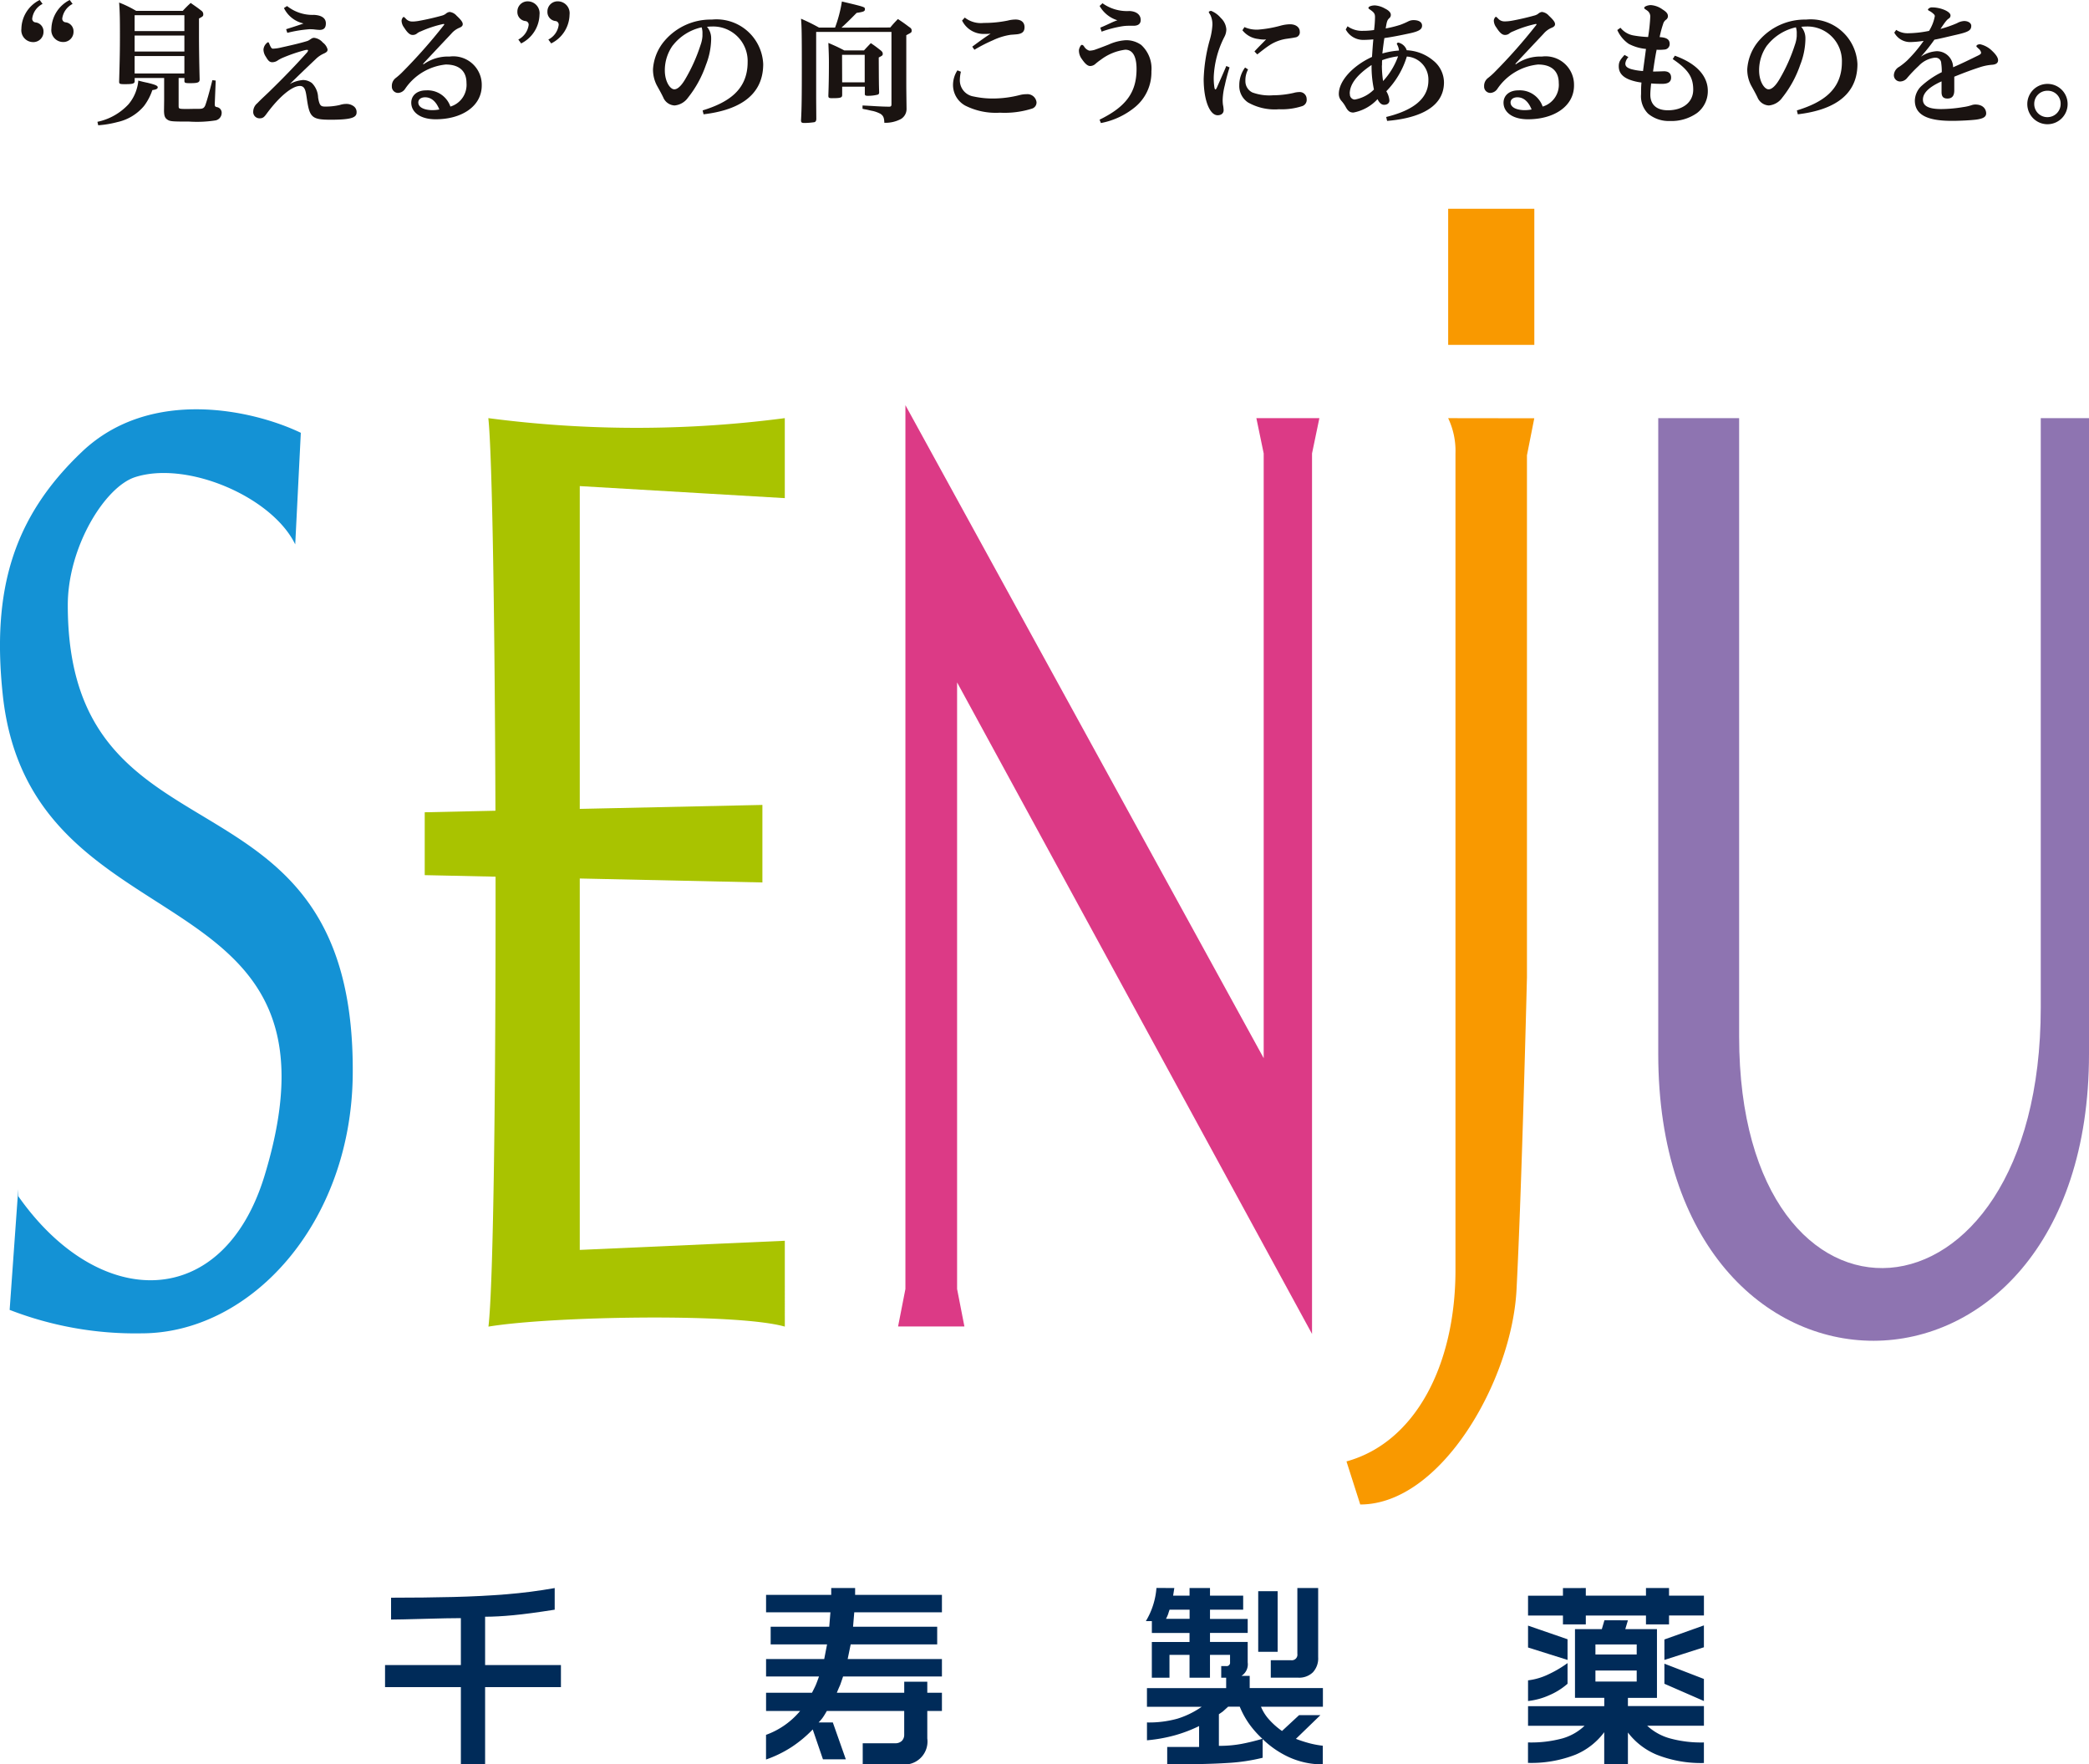 <svg id="グループ_5883" data-name="グループ 5883" xmlns="http://www.w3.org/2000/svg" xmlns:xlink="http://www.w3.org/1999/xlink" width="88.166" height="74.46" viewBox="0 0 88.166 74.46">
  <defs>
    <clipPath id="clip-path">
      <rect id="長方形_5998" data-name="長方形 5998" width="88.166" height="74.46" fill="none"/>
    </clipPath>
  </defs>
  <g id="グループ_5882" data-name="グループ 5882" transform="translate(0 0)" clip-path="url(#clip-path)">
    <path id="パス_9311" data-name="パス 9311" d="M.77,57.906.407,63a14.668,14.668,0,0,0,5.563.99c4.608,0,8.854-4.636,8.917-10.908.136-13.553-12.026-8.372-12.026-19.825,0-2.454,1.564-4.986,2.836-5.4,2.182-.709,5.782.818,6.763,2.836l.236-4.709c-1.964-.945-6.327-1.963-9.236.8S-.351,32.624.116,37.036c1.164,10.98,15.027,7.209,11.053,20.288C9.424,63.069,4.188,63.069.77,58.2" transform="translate(0 -7.718)" fill="#1492d5"/>
    <path id="パス_9312" data-name="パス 9312" d="M41.13,28.908V25.532a48.019,48.019,0,0,1-12.512,0c.167,1.529.273,8.762.3,16.569l-2.985.065v2.653l2.99.065c.008,8.6-.084,17.156-.3,18.989,2.617-.436,10.471-.582,12.508,0V60.25l-8.654.386V44.961l7.708.167V41.856l-7.708.167V28.4Z" transform="translate(-8.008 -7.885)" fill="#a9c300"/>
    <path id="パス_9313" data-name="パス 9313" d="M55.148,24.741v37.3l-.31,1.583h2.8l-.309-1.583v-25.6L72.309,63.938V26.778l.31-1.489H69.96l.309,1.489V52.3Z" transform="translate(-16.935 -7.641)" fill="#dc3a86"/>
    <path id="パス_9314" data-name="パス 9314" d="M86.51,25.533a3.217,3.217,0,0,1,.309,1.489V61.487c0,4-1.691,7.275-4.6,8.075L82.8,71.38c3.418,0,6.395-5.24,6.595-9.052.223-4.254.441-13.2.441-13.2V27.1l.309-1.562Z" transform="translate(-25.391 -7.885)" fill="#f99900"/>
    <rect id="長方形_5997" data-name="長方形 5997" width="3.636" height="5.745" transform="translate(61.12 8.81)" fill="#f99900"/>
    <path id="パス_9315" data-name="パス 9315" d="M101.256,25.533V52.365c0,16.168,18.18,16.113,18.18,0V25.533H117.4s0,18.251,0,24.869c0,14.081-12.73,14.808-12.73,1.237V25.533Z" transform="translate(-31.27 -7.885)" fill="#8e74b1"/>
    <path id="パス_9316" data-name="パス 9316" d="M2.2.165a.806.806,0,0,0-.435.6A.152.152,0,0,0,1.9.945a.381.381,0,0,1,.339.391.43.43,0,0,1-.447.441.5.5,0,0,1-.486-.56A1.383,1.383,0,0,1,2.079,0Zm1.267,0a.822.822,0,0,0-.435.6.152.152,0,0,0,.135.176.38.38,0,0,1,.339.391.429.429,0,0,1-.447.441.5.5,0,0,1-.487-.56A1.4,1.4,0,0,1,3.346,0Z" transform="translate(-0.403 0)" fill="#1a1311"/>
    <path id="パス_9317" data-name="パス 9317" d="M5.949,5.189a2.479,2.479,0,0,0,1.312-.741,1.767,1.767,0,0,0,.361-.7,1.375,1.375,0,0,0,.051-.3c.164.046.294.074.379.091.328.079.442.124.442.192s-.079.1-.227.119a2.354,2.354,0,0,1-.35.668A2.029,2.029,0,0,1,6.791,5.2a4.3,4.3,0,0,1-.809.135Zm3.427-.7c0,.1.006.113.028.13.04.023.085.028.35.028.046,0,.289-.006.362-.006h.136c.141,0,.2-.034.248-.147.057-.153.159-.5.3-1.063l.141.017-.039.956,0,.051c0,.073.017.1.09.113a.24.24,0,0,1,.2.255.322.322,0,0,1-.255.306,5.119,5.119,0,0,1-1.119.05c-.7,0-.8-.006-.912-.079s-.141-.164-.147-.368c.006-.458.006-.458.006-.5V3.34H7.521v.13c0,.108-.079.13-.413.13-.22,0-.243-.011-.243-.113.028-.961.034-1.374.034-1.928C6.9.84,6.893.54,6.865.156a4.683,4.683,0,0,1,.718.35H9.551A4.6,4.6,0,0,1,9.885.173c.2.141.266.181.452.328a.178.178,0,0,1,.079.147c0,.079-.011.091-.181.181v.656c0,.622.011,1.232.028,1.906V3.4c0,.13-.079.158-.4.158-.215,0-.243-.012-.243-.1V3.34H9.376Zm.243-3.8h-2.1V1.36h2.1Zm-2.1,1.533h2.1V1.547h-2.1Zm0,.928h2.1V2.413h-2.1Z" transform="translate(-1.837 -0.048)" fill="#1a1311"/>
    <path id="パス_9318" data-name="パス 9318" d="M17.54,3.491a.633.633,0,0,1,.4.13.906.906,0,0,1,.26.611c.057.345.119.379.294.379a2.563,2.563,0,0,0,.628-.068A.869.869,0,0,1,19.4,4.5a.5.5,0,0,1,.272.079.3.3,0,0,1,.152.277c0,.209-.186.311-1.091.311-.8,0-.894-.1-1.007-.882-.046-.3-.068-.543-.294-.543-.328,0-.871.447-1.4,1.165-.1.136-.152.2-.294.2a.264.264,0,0,1-.277-.277.469.469,0,0,1,.176-.362c.181-.192.379-.361.588-.571.453-.441,1-1,1.5-1.561a.178.178,0,0,0,.051-.1c0-.006-.012-.017-.04-.017a.333.333,0,0,0-.068.006,6.9,6.9,0,0,0-.99.339,1.584,1.584,0,0,0-.169.091.411.411,0,0,1-.243.085c-.124,0-.181-.079-.272-.232a.554.554,0,0,1-.1-.3.4.4,0,0,1,.147-.283.085.085,0,0,1,.046-.028c.017,0,.028.011.039.034.062.147.1.237.164.237a1.672,1.672,0,0,0,.351-.05c.515-.113.871-.2,1.114-.277a.526.526,0,0,0,.085-.046c.067-.039.107-.085.192-.085a.572.572,0,0,1,.367.2.532.532,0,0,1,.2.288c0,.068-.011.113-.181.187a1.169,1.169,0,0,0-.328.232c-.317.3-.673.639-1.086,1.046a1.31,1.31,0,0,1,.537-.169M16.89.369a1.722,1.722,0,0,0,1.137.373c.334.017.5.147.5.357,0,.181-.073.277-.265.277a2.316,2.316,0,0,1-.25-.023c-.1-.006-.152-.006-.175-.006A5.477,5.477,0,0,0,16.9,1.5l-.05-.153c.226-.073.486-.152.735-.243a1.208,1.208,0,0,1-.827-.65Z" transform="translate(-4.774 -0.114)" fill="#1a1311"/>
    <path id="パス_9319" data-name="パス 9319" d="M25.263,2.94a1.771,1.771,0,0,1,1.1-.328,1.2,1.2,0,0,1,1.357,1.222c0,.871-.836,1.425-1.945,1.425-.668,0-1.03-.311-1.03-.7,0-.3.238-.52.623-.52a1.017,1.017,0,0,1,1.029.684.958.958,0,0,0,.679-1c0-.458-.266-.775-.876-.775a2.361,2.361,0,0,0-1.72,1.035.378.378,0,0,1-.288.164.265.265,0,0,1-.266-.277.42.42,0,0,1,.153-.345,2.745,2.745,0,0,0,.272-.238,22.82,22.82,0,0,0,1.77-2,.049.049,0,0,0,.017-.033c0-.012-.012-.017-.023-.017H26.1a4.8,4.8,0,0,0-.95.311.566.566,0,0,0-.176.1A.282.282,0,0,1,24.8,1.7c-.107,0-.214-.085-.356-.311a.505.505,0,0,1-.108-.283c0-.079.062-.165.085-.165s.039.017.091.068a.355.355,0,0,0,.288.124h.04A1.834,1.834,0,0,0,25.1,1.1c.283-.051.634-.131.934-.215A.484.484,0,0,0,26.2.808a.3.3,0,0,1,.164-.079.461.461,0,0,1,.294.158c.215.2.26.288.26.356s-.039.107-.124.147a.9.9,0,0,0-.361.26c-.25.266-.668.707-1.189,1.267Zm.068,1.391c-.165,0-.283.079-.289.209-.006.249.323.334.6.334a1.537,1.537,0,0,0,.288-.029c-.131-.328-.334-.514-.6-.514" transform="translate(-7.388 -0.225)" fill="#1a1311"/>
    <path id="パス_9320" data-name="パス 9320" d="M31.632,1.695a.821.821,0,0,0,.435-.605.151.151,0,0,0-.136-.175.381.381,0,0,1-.339-.391.43.43,0,0,1,.447-.441.5.5,0,0,1,.487.56,1.394,1.394,0,0,1-.775,1.216Zm1.267,0a.807.807,0,0,0,.435-.605A.151.151,0,0,0,33.2.914a.381.381,0,0,1-.34-.391.429.429,0,0,1,.447-.441.5.5,0,0,1,.487.56,1.385,1.385,0,0,1-.775,1.216Z" transform="translate(-9.756 -0.026)" fill="#1a1311"/>
    <path id="パス_9321" data-name="パス 9321" d="M41.969,5.029c1.063-.328,1.9-.848,1.9-2.041a1.456,1.456,0,0,0-1.516-1.5c-.062,0-.136.006-.2.011a.74.74,0,0,1,.176.5v.039a3.1,3.1,0,0,1-.22,1.069,4.611,4.611,0,0,1-.758,1.385.78.78,0,0,1-.565.328.547.547,0,0,1-.481-.345c-.091-.187-.153-.294-.272-.509a1.448,1.448,0,0,1-.158-.679,2.044,2.044,0,0,1,.5-1.21,2.557,2.557,0,0,1,1.984-.882,1.974,1.974,0,0,1,2.167,1.877c0,1.459-1.233,1.968-2.517,2.121ZM40.713,2.281a1.8,1.8,0,0,0-.339,1.058c0,.475.226.8.4.8.107,0,.26-.091.452-.413a7.122,7.122,0,0,0,.656-1.459,1.368,1.368,0,0,0,.08-.373v-.1a.762.762,0,0,0-.035-.272,2.119,2.119,0,0,0-1.21.758" transform="translate(-12.315 -0.369)" fill="#1a1311"/>
    <path id="パス_9322" data-name="パス 9322" d="M52.679,1.185c.135-.164.181-.209.322-.357.215.142.277.187.48.339.074.046.1.085.1.142,0,.085,0,.085-.226.2V3.47c0,.288,0,.288.011,1.154a.492.492,0,0,1-.238.424,1.4,1.4,0,0,1-.7.159c-.006-.215-.045-.3-.164-.379A1.318,1.318,0,0,0,51.9,4.7c-.012,0-.079-.017-.2-.045-.068-.012-.13-.023-.192-.039V4.477c.238.011.238.011.628.034.25.012.25.012.487.017h.006c.074,0,.1-.023.1-.1V1.372H49.551V4.1c0,.113,0,.113.006.95-.006.079-.023.108-.079.131a2.989,2.989,0,0,1-.425.034c-.113,0-.141-.023-.141-.113.028-.464.034-1.024.034-2.268,0-1.369-.006-1.7-.034-2.019a7.849,7.849,0,0,1,.758.373h.679a5.607,5.607,0,0,0,.288-1.1c.972.232.972.232.972.323s-.05.113-.35.158c-.317.322-.469.469-.639.622Zm-1.109.967c.119-.13.158-.17.288-.306.187.124.243.17.424.311.057.051.079.085.079.136,0,.068-.006.073-.169.158.006,1.091.006,1.125.017,1.459,0,.062-.011.085-.05.107a1.627,1.627,0,0,1-.424.051c-.107,0-.13-.017-.13-.085v-.3h-.956v.351c0,.113-.062.135-.43.135-.124,0-.153-.017-.153-.1V4.047c.017-.464.023-.865.023-1.391,0-.232-.006-.413-.023-.82.3.13.391.169.673.317ZM50.648,3.5H51.6V2.339h-.956Z" transform="translate(-15.105 -0.025)" fill="#1a1311"/>
    <path id="パス_9323" data-name="パス 9323" d="M58.527,3.358a1.545,1.545,0,0,0-.045.367.689.689,0,0,0,.588.679,3.773,3.773,0,0,0,.871.084,4.584,4.584,0,0,0,1.075-.147,1.143,1.143,0,0,1,.283-.035.387.387,0,0,1,.419.334.271.271,0,0,1-.181.272,3.825,3.825,0,0,1-1.364.175,2.864,2.864,0,0,1-1.465-.3.993.993,0,0,1-.514-.871A1.131,1.131,0,0,1,58.38,3.3Zm.164-2.285a1.1,1.1,0,0,0,.8.226A4.981,4.981,0,0,0,60.5,1.2a1.393,1.393,0,0,1,.328-.045c.26,0,.384.13.384.322,0,.169-.073.272-.311.3-.107.011-.2.017-.271.022a2.648,2.648,0,0,0-.753.232,6.6,6.6,0,0,0-.78.4l-.091-.13c.294-.22.532-.391.775-.549a2.326,2.326,0,0,1-.26.011,1.012,1.012,0,0,1-.945-.565Z" transform="translate(-17.972 -0.331)" fill="#1a1311"/>
    <path id="パス_9324" data-name="パス 9324" d="M66.752,5.114c1.125-.549,1.561-1.16,1.561-2.138,0-.543-.169-.815-.475-.815a2.144,2.144,0,0,0-1.035.424c-.1.068-.152.113-.215.164a.336.336,0,0,1-.232.1c-.119,0-.232-.119-.356-.3a.6.6,0,0,1-.119-.346V2.179c.006-.074.073-.221.119-.221s.062.017.1.068a.39.39,0,0,0,.22.175h.022a.9.9,0,0,0,.2-.034c.079-.028.282-.1.6-.226a2.012,2.012,0,0,1,.718-.181,1.083,1.083,0,0,1,.65.2,1.349,1.349,0,0,1,.43,1.114,1.9,1.9,0,0,1-.719,1.532,3.209,3.209,0,0,1-1.413.65ZM66.876.2a1.772,1.772,0,0,0,1.137.328c.272.011.475.141.475.379,0,.147-.091.243-.3.243h-.2a1.881,1.881,0,0,0-.249.017,4.668,4.668,0,0,0-.9.232l-.057-.169c.306-.124.526-.249.724-.311a1.305,1.305,0,0,1-.752-.605Z" transform="translate(-20.345 -0.063)" fill="#1a1311"/>
    <path id="パス_9325" data-name="パス 9325" d="M74.59,3.05c-.079.249-.147.5-.2.752a2.763,2.763,0,0,0-.091.6,1.494,1.494,0,0,0,.012.226,1.264,1.264,0,0,1,.028.232c0,.108-.079.209-.254.209-.323,0-.588-.61-.588-1.533a6.919,6.919,0,0,1,.249-1.617,2.9,2.9,0,0,0,.119-.656.916.916,0,0,0-.084-.424c-.023-.04-.068-.1-.068-.125s.057-.05.1-.05a1.046,1.046,0,0,1,.408.3.723.723,0,0,1,.232.481.678.678,0,0,1-.085.323,4.081,4.081,0,0,0-.446,1.68,2.553,2.553,0,0,0,.028.447c.011.074.034.085.045.085s.034-.023.057-.073c.131-.3.272-.611.4-.917Zm.781.085a.968.968,0,0,0-.113.492.524.524,0,0,0,.294.48,2.085,2.085,0,0,0,.872.119,4.007,4.007,0,0,0,.871-.1.908.908,0,0,1,.22-.035.293.293,0,0,1,.328.294.276.276,0,0,1-.192.3,2.788,2.788,0,0,1-.973.131,2.287,2.287,0,0,1-1.312-.289A.835.835,0,0,1,75,3.8a1.252,1.252,0,0,1,.244-.746Zm-.153-1.787a1.227,1.227,0,0,0,.509.108h.057a5.033,5.033,0,0,0,.95-.165,1.623,1.623,0,0,1,.4-.062c.277,0,.418.147.418.306a.215.215,0,0,1-.193.249c-.129.028-.282.046-.356.057a1.791,1.791,0,0,0-.707.26c-.192.124-.344.249-.537.4l-.119-.124c.176-.192.351-.362.492-.509a.934.934,0,0,1-.118.006A1.37,1.37,0,0,1,75.8,1.85a.988.988,0,0,1-.668-.368Z" transform="translate(-22.696 -0.205)" fill="#1a1311"/>
    <path id="パス_9326" data-name="パス 9326" d="M82.117,1.213a1.051,1.051,0,0,0,.661.192,3.019,3.019,0,0,0,.458-.034,4.432,4.432,0,0,0,.04-.543c0-.147-.04-.2-.215-.322C83,.467,83,.461,83,.432c0-.045.113-.1.277-.1A1,1,0,0,1,83.7.467c.153.073.243.169.243.254a.175.175,0,0,1-.068.153c-.079.079-.1.124-.147.43a4.669,4.669,0,0,0,.617-.153,3.269,3.269,0,0,0,.317-.136A.5.5,0,0,1,84.9.953c.226,0,.362.085.362.232s-.108.232-.481.317c-.458.1-.8.165-1.109.209-.028.169-.062.435-.085.65a3.336,3.336,0,0,1,.7-.124.6.6,0,0,0-.085-.266c-.006-.006-.006-.006-.006-.011a.064.064,0,0,1,.068-.057.484.484,0,0,1,.351.322,1.861,1.861,0,0,1,1.113.43,1.193,1.193,0,0,1,.459.922c0,1.233-1.431,1.55-2.4,1.629l-.039-.165c.814-.2,1.781-.6,1.781-1.538a.972.972,0,0,0-.91-1.013,3.592,3.592,0,0,1-.866,1.465.88.88,0,0,1,.131.391c0,.1-.079.181-.22.181h-.017c-.107-.006-.192-.091-.265-.238a1.846,1.846,0,0,1-1.018.565c-.147,0-.232-.062-.328-.243a1.36,1.36,0,0,0-.187-.261.444.444,0,0,1-.1-.283c0-.549.588-1.188,1.4-1.561.017-.237.028-.452.056-.74-.186.017-.339.022-.446.022a.833.833,0,0,1-.718-.441Zm.1,2.85a.217.217,0,0,0,.2.243,1.507,1.507,0,0,0,.814-.424,4.74,4.74,0,0,1-.1-1.035c-.645.435-.922.825-.922,1.216m1.357-1.2a4.437,4.437,0,0,0,.051.662A3.059,3.059,0,0,0,84.25,2.48a3.03,3.03,0,0,0-.673.164c-.006.073-.006.147-.006.22" transform="translate(-25.244 -0.104)" fill="#1a1311"/>
    <path id="パス_9327" data-name="パス 9327" d="M91.958,2.94a1.771,1.771,0,0,1,1.1-.328,1.2,1.2,0,0,1,1.357,1.222c0,.871-.836,1.425-1.945,1.425-.668,0-1.03-.311-1.03-.7,0-.3.238-.52.623-.52a1.017,1.017,0,0,1,1.029.684.958.958,0,0,0,.679-1c0-.458-.266-.775-.876-.775a2.361,2.361,0,0,0-1.72,1.035.378.378,0,0,1-.288.164.265.265,0,0,1-.266-.277.42.42,0,0,1,.153-.345,2.745,2.745,0,0,0,.272-.238,22.82,22.82,0,0,0,1.77-2,.049.049,0,0,0,.017-.033c0-.012-.012-.017-.023-.017h-.012a4.8,4.8,0,0,0-.95.311.566.566,0,0,0-.176.1.282.282,0,0,1-.176.051c-.107,0-.214-.085-.356-.311A.505.505,0,0,1,91.03,1.1c0-.079.062-.165.085-.165s.039.017.091.068a.355.355,0,0,0,.288.124h.04a1.844,1.844,0,0,0,.26-.028c.283-.051.634-.131.934-.215A.484.484,0,0,0,92.9.808.3.3,0,0,1,93.06.729a.461.461,0,0,1,.294.158c.215.2.26.288.26.356s-.039.107-.124.147a.906.906,0,0,0-.361.26c-.25.266-.668.707-1.188,1.267Zm.068,1.391c-.164,0-.283.079-.289.209-.006.249.323.334.6.334a1.537,1.537,0,0,0,.288-.029c-.131-.328-.334-.514-.6-.514" transform="translate(-27.984 -0.225)" fill="#1a1311"/>
    <path id="パス_9328" data-name="パス 9328" d="M98.889,1.267a.914.914,0,0,0,.566.328,4.481,4.481,0,0,0,.6.063,7.224,7.224,0,0,0,.091-.86.3.3,0,0,0-.135-.26c-.068-.051-.12-.068-.12-.108,0-.068.176-.119.277-.119a.948.948,0,0,1,.492.181c.159.1.232.176.232.288a.186.186,0,0,1-.079.147.321.321,0,0,0-.124.181,4.217,4.217,0,0,0-.147.554c.3.017.424.1.424.294a.233.233,0,0,1-.232.232c-.062.006-.13.011-.2.011a.807.807,0,0,1-.118-.006c-.079.384-.119.707-.153.922.147,0,.3-.006.446-.011.254-.006.317.135.317.265,0,.187-.13.266-.379.266-.158,0-.345-.006-.464-.017-.017.169-.034.328-.034.476,0,.356.2.656.741.656.628,0,1.069-.334,1.069-.871s-.22-.854-.865-1.29l.09-.142c1,.357,1.391.922,1.391,1.482a1.154,1.154,0,0,1-.458.939,1.87,1.87,0,0,1-1.148.334,1.354,1.354,0,0,1-.911-.306,1.035,1.035,0,0,1-.3-.825c0-.158,0-.317.017-.492a2.166,2.166,0,0,1-.5-.119c-.334-.13-.458-.323-.458-.565,0-.2.068-.283.243-.481l.164.091a.473.473,0,0,0-.13.272c0,.119.073.176.232.232a2.52,2.52,0,0,0,.515.085c.039-.306.085-.628.124-.933a1.941,1.941,0,0,1-.73-.215,1.382,1.382,0,0,1-.48-.583Z" transform="translate(-30.497 -0.096)" fill="#1a1311"/>
    <path id="パス_9329" data-name="パス 9329" d="M108.786,5.029c1.064-.328,1.9-.848,1.9-2.041a1.456,1.456,0,0,0-1.516-1.5c-.062,0-.136.006-.2.011a.74.74,0,0,1,.176.5v.039a3.1,3.1,0,0,1-.22,1.069,4.611,4.611,0,0,1-.758,1.385.78.78,0,0,1-.565.328.547.547,0,0,1-.481-.345c-.091-.187-.153-.294-.272-.509a1.448,1.448,0,0,1-.158-.679,2.044,2.044,0,0,1,.5-1.21,2.557,2.557,0,0,1,1.984-.882,1.974,1.974,0,0,1,2.166,1.877c0,1.459-1.232,1.968-2.517,2.121Zm-1.255-2.748a1.8,1.8,0,0,0-.339,1.058c0,.475.226.8.4.8.107,0,.26-.091.452-.413a7.122,7.122,0,0,0,.656-1.459,1.369,1.369,0,0,0,.08-.373v-.1a.762.762,0,0,0-.035-.272,2.119,2.119,0,0,0-1.21.758" transform="translate(-32.949 -0.369)" fill="#1a1311"/>
    <path id="パス_9330" data-name="パス 9330" d="M115.742,1.4a.854.854,0,0,0,.492.142,4.626,4.626,0,0,0,.894-.1,1.765,1.765,0,0,0,.243-.623.118.118,0,0,0-.04-.079.77.77,0,0,0-.215-.153c-.017-.012-.034-.023-.034-.046a.019.019,0,0,1,.006-.017.21.21,0,0,1,.176-.073c.339,0,.769.169.769.339a.147.147,0,0,1-.073.131.472.472,0,0,0-.108.1c-.074.085-.164.226-.243.339a4.957,4.957,0,0,0,.7-.243.688.688,0,0,1,.3-.091c.175,0,.3.091.3.2,0,.192-.113.26-.6.373-.436.1-.685.164-.956.215a7.631,7.631,0,0,1-.571.718,1.323,1.323,0,0,1,.661-.232.686.686,0,0,1,.7.678c.356-.153.724-.334,1.046-.492.119-.056.135-.084.135-.13a.3.3,0,0,0-.107-.164c-.057-.057-.091-.079-.091-.1,0-.051.068-.085.158-.085a1.043,1.043,0,0,1,.509.283c.175.165.248.294.248.391,0,.119-.09.181-.259.192a2.179,2.179,0,0,0-.538.113c-.283.091-.622.215-1.052.39v.577c0,.238-.1.345-.288.345-.176,0-.249-.084-.249-.272V3.573c-.549.248-.786.5-.786.769s.237.4.78.4a5.859,5.859,0,0,0,.927-.085,1.868,1.868,0,0,0,.345-.079.49.49,0,0,1,.159-.028c.35,0,.458.22.458.373s-.135.226-.43.265c-.238.028-.616.046-.9.051h-.13c-1.041,0-1.55-.265-1.55-.86a.881.881,0,0,1,.254-.588,3.67,3.67,0,0,1,.882-.605,2.342,2.342,0,0,0-.023-.379.235.235,0,0,0-.26-.232h-.023a1.106,1.106,0,0,0-.667.345,5.794,5.794,0,0,0-.48.5.389.389,0,0,1-.306.158.263.263,0,0,1-.261-.288.429.429,0,0,1,.226-.333,2.851,2.851,0,0,0,.317-.25,5.753,5.753,0,0,0,.712-.843,4.471,4.471,0,0,1-.56.051.757.757,0,0,1-.679-.4Z" transform="translate(-35.712 -0.139)" fill="#1a1311"/>
    <path id="パス_9331" data-name="パス 9331" d="M125.494,5.966a.851.851,0,1,1-.849-.843.848.848,0,0,1,.849.843m-1.409,0a.551.551,0,0,0,.56.56.556.556,0,0,0,.554-.56.541.541,0,0,0-.554-.554.549.549,0,0,0-.56.554" transform="translate(-38.23 -1.582)" fill="#1a1311"/>
    <path id="パス_9332" data-name="パス 9332" d="M30.673,97.88q-1.074.169-1.747.233t-1.19.064v2.04h3.2v.93h-3.2v3.258H26.713v-3.258h-3.2v-.93h3.2V98.236q-.516,0-1.557.03t-1.389.03v-.922q1.413,0,2.623-.03t2.244-.114q1.033-.084,2.039-.263Z" transform="translate(-7.262 -29.945)" fill="#002b59"/>
    <path id="パス_9333" data-name="パス 9333" d="M50.536,96.966v.288H54.2v.737H50.5l-.051.609H54v.745H50.349l-.127.618H54.2v.736H50.028q-.067.2-.119.347c-.067.152-.116.265-.144.339h2.844v-.466h.973v.466H54.2v.77h-.618v1.159a.973.973,0,0,1-1.109,1.092H50.857v-.889H52.22a.392.392,0,0,0,.288-.1.357.357,0,0,0,.1-.262v-1H49.342c-.061.107-.117.2-.164.267a1.553,1.553,0,0,1-.183.216h.6l.549,1.557h-.965l-.432-1.261a5.169,5.169,0,0,1-.888.74,4.975,4.975,0,0,1-1.083.529v-1.041a3.369,3.369,0,0,0,1.439-1.007H46.778v-.77h1.938c.084-.164.141-.279.169-.347s.07-.18.127-.339H46.778v-.736h2.454l.12-.618H46.972V98.6h2.472l.05-.609H46.778v-.737h2.75v-.288Z" transform="translate(-14.446 -29.945)" fill="#002b59"/>
    <path id="パス_9334" data-name="パス 9334" d="M71.17,96.966l-.05.321h.693v-.321h.863v.321h1.4v.593h-1.4v.389h1.591v.592H72.676v.381h1.591v.863a.576.576,0,0,1-.262.567h.346v.516h3.09v.787H74.827a1.877,1.877,0,0,0,.339.537,3.222,3.222,0,0,0,.549.487l.72-.668h.9l-1.033,1a5.8,5.8,0,0,0,.588.19,4.067,4.067,0,0,0,.546.1v.787a3.406,3.406,0,0,1-1.447-.313,4,4,0,0,1-1.091-.753v.787a7.9,7.9,0,0,1-1.489.22q-.889.059-2.539.059v-.736h1.346v-.881a5.968,5.968,0,0,1-1.019.389,6.585,6.585,0,0,1-1.181.212v-.753a4.463,4.463,0,0,0,1.29-.161,3.67,3.67,0,0,0,1.019-.5h-2.31v-.787h3.343v-.44H73.15v-.491h.212a.142.142,0,0,0,.16-.16v-.313h-.847v.964h-.863v-.964h-.846v.964h-.745V99.243h1.591v-.381H70.222v-.5h-.253a3.179,3.179,0,0,0,.447-1.4Zm-.355,1.3h1V97.88h-.846c-.023.067-.043.128-.059.182a1.31,1.31,0,0,1-.094.207m2.235,5.357a5.068,5.068,0,0,0,.948-.081q.424-.08.889-.216a4.028,4.028,0,0,1-.563-.635,3.683,3.683,0,0,1-.393-.72h-.491l-.221.2c-.021.017-.078.056-.169.118Zm2.48-3.969h-.82V97.1h.82Zm1.71-2.691v2.92a.864.864,0,0,1-.225.639.831.831,0,0,1-.614.224H75.241v-.736H76.1a.236.236,0,0,0,.263-.271V96.966Z" transform="translate(-21.608 -29.945)" fill="#002b59"/>
    <path id="パス_9335" data-name="パス 9335" d="M95.744,96.966v.321h2.539v-.321h.973v.321h1.473v.838H99.256V98.5h-.973v-.373H95.744V98.5h-.965v-.373H93.306v-.838h1.473v-.321Zm1.777,1.362-.111.373h1.337v2.9H97.521v.347h3.208v.829H98.334a2.329,2.329,0,0,0,.934.527,5,5,0,0,0,1.46.179v.867A5.071,5.071,0,0,1,98.736,104a2.939,2.939,0,0,1-1.215-.937v1.337h-1V103.05a2.907,2.907,0,0,1-1.211.948,5.108,5.108,0,0,1-2.006.347v-.863a5.052,5.052,0,0,0,1.465-.173,2.259,2.259,0,0,0,.922-.529H93.306v-.829h3.217V101.6H95.287V98.7H96.42l.11-.373Zm-2.548.8V100l-1.667-.525v-.923Zm0,1.006v.872a2.889,2.889,0,0,1-.779.487,2.958,2.958,0,0,1-.888.241v-.872a2.718,2.718,0,0,0,.834-.241,4.845,4.845,0,0,0,.833-.487m1.177-.364h1.742v-.423H96.15Zm0,1.143h1.742v-.466H96.15Zm4.578-2.37v.923L99.061,100v-.863Zm0,2.26v.931l-1.667-.728v-.847Z" transform="translate(-28.815 -29.945)" fill="#002b59"/>
  </g>
</svg>
